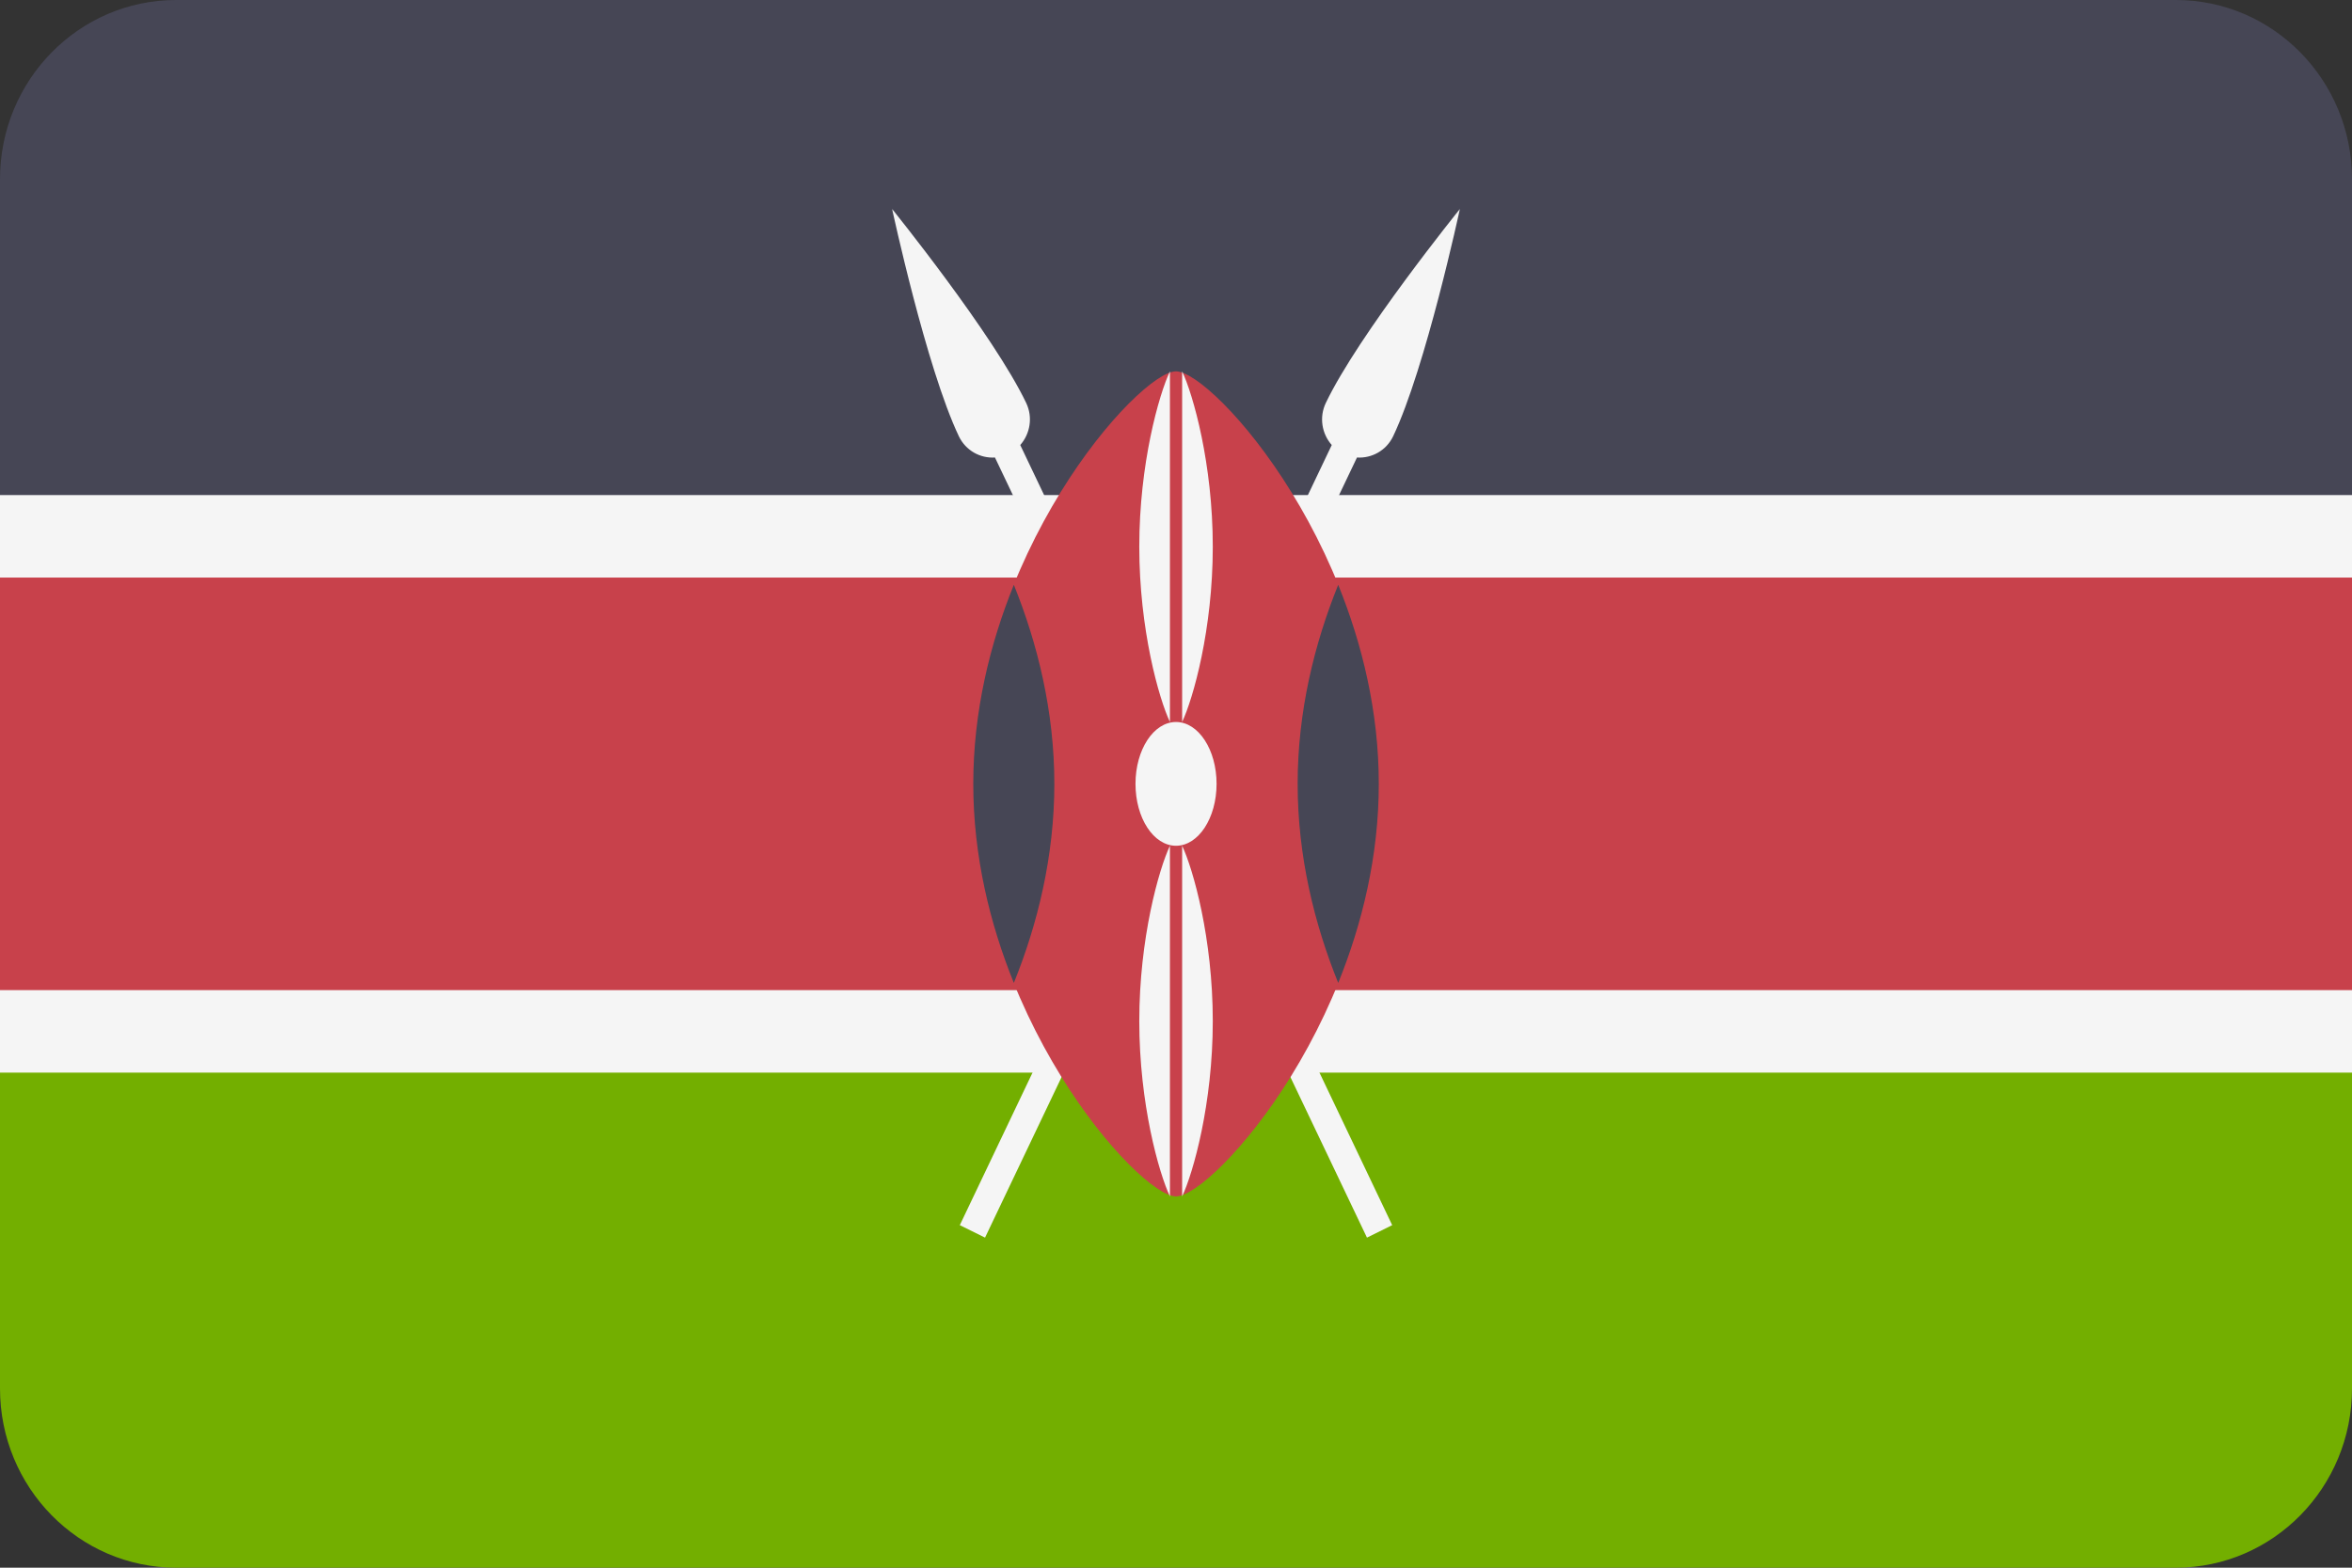 <svg width="36" height="24" viewBox="0 0 36 24" fill="none" xmlns="http://www.w3.org/2000/svg">
<rect x="0" y="0" width="36" height="24" fill="#333333" stroke="none"/>
<path d="M0 21.257C0 22.772 1.207 24 2.696 24H33.304C34.793 24 36 22.772 36 21.257V16H0V21.257Z" fill="#73AF00"/>
<path d="M33.304 0H2.696C1.207 0 0 1.228 0 2.743V8H36V2.743C36 1.228 34.793 0 33.304 0Z" fill="#464655"/>
<path d="M36 8H0V16H36V8Z" fill="#C8414B"/>
<path d="M36 7.579H0V8.842H36V7.579Z" fill="#F5F5F5"/>
<path d="M36 15.158H0V16.421H36V15.158Z" fill="#F5F5F5"/>
<path d="M21.324 6.678C21.823 5.629 22.345 3.2 22.345 3.2C22.345 3.2 20.793 5.121 20.293 6.169C20.188 6.389 20.233 6.642 20.384 6.813L14.691 18.756L15.077 18.947L20.77 7.004C20.996 7.019 21.219 6.898 21.324 6.678Z" fill="#F5F5F5"/>
<path d="M14.676 6.678C14.177 5.629 13.655 3.2 13.655 3.2C13.655 3.2 15.207 5.121 15.707 6.169C15.812 6.389 15.767 6.642 15.616 6.813L21.309 18.756L20.923 18.947L15.229 7.004C15.004 7.019 14.781 6.898 14.676 6.678Z" fill="#F5F5F5"/>
<path d="M21.104 12C21.104 15.489 18.572 18.316 18 18.316C17.429 18.316 14.897 15.489 14.897 12C14.897 8.512 17.429 5.685 18 5.685C18.572 5.685 21.104 8.512 21.104 12Z" fill="#C8414B"/>
<path d="M20.483 15.048C20.849 14.144 21.104 13.106 21.104 12C21.104 10.895 20.849 9.857 20.483 8.953C20.117 9.857 19.862 10.895 19.862 12C19.862 13.106 20.117 14.144 20.483 15.048Z" fill="#464655"/>
<path d="M15.518 8.953C15.152 9.857 14.897 10.895 14.897 12C14.897 13.106 15.152 14.144 15.518 15.048C15.883 14.144 16.138 13.106 16.138 12C16.138 10.895 15.883 9.857 15.518 8.953Z" fill="#464655"/>
<path d="M18 12.948C18.343 12.948 18.621 12.524 18.621 12C18.621 11.477 18.343 11.053 18 11.053C17.657 11.053 17.38 11.477 17.38 12C17.38 12.524 17.657 12.948 18 12.948Z" fill="#F5F5F5"/>
<path d="M18.094 5.685V11.053C18.263 10.694 18.563 9.635 18.563 8.369C18.563 7.102 18.263 6.043 18.094 5.685Z" fill="#F5F5F5"/>
<path d="M17.907 5.685C17.738 6.043 17.438 7.102 17.438 8.369C17.438 9.635 17.738 10.695 17.907 11.053V5.685Z" fill="#F5F5F5"/>
<path d="M18.094 12.948V18.316C18.263 17.958 18.563 16.898 18.563 15.632C18.563 14.365 18.263 13.306 18.094 12.948Z" fill="#F5F5F5"/>
<path d="M17.907 12.948C17.738 13.306 17.438 14.365 17.438 15.632C17.438 16.898 17.738 17.958 17.907 18.316V12.948Z" fill="#F5F5F5"/>
</svg>
